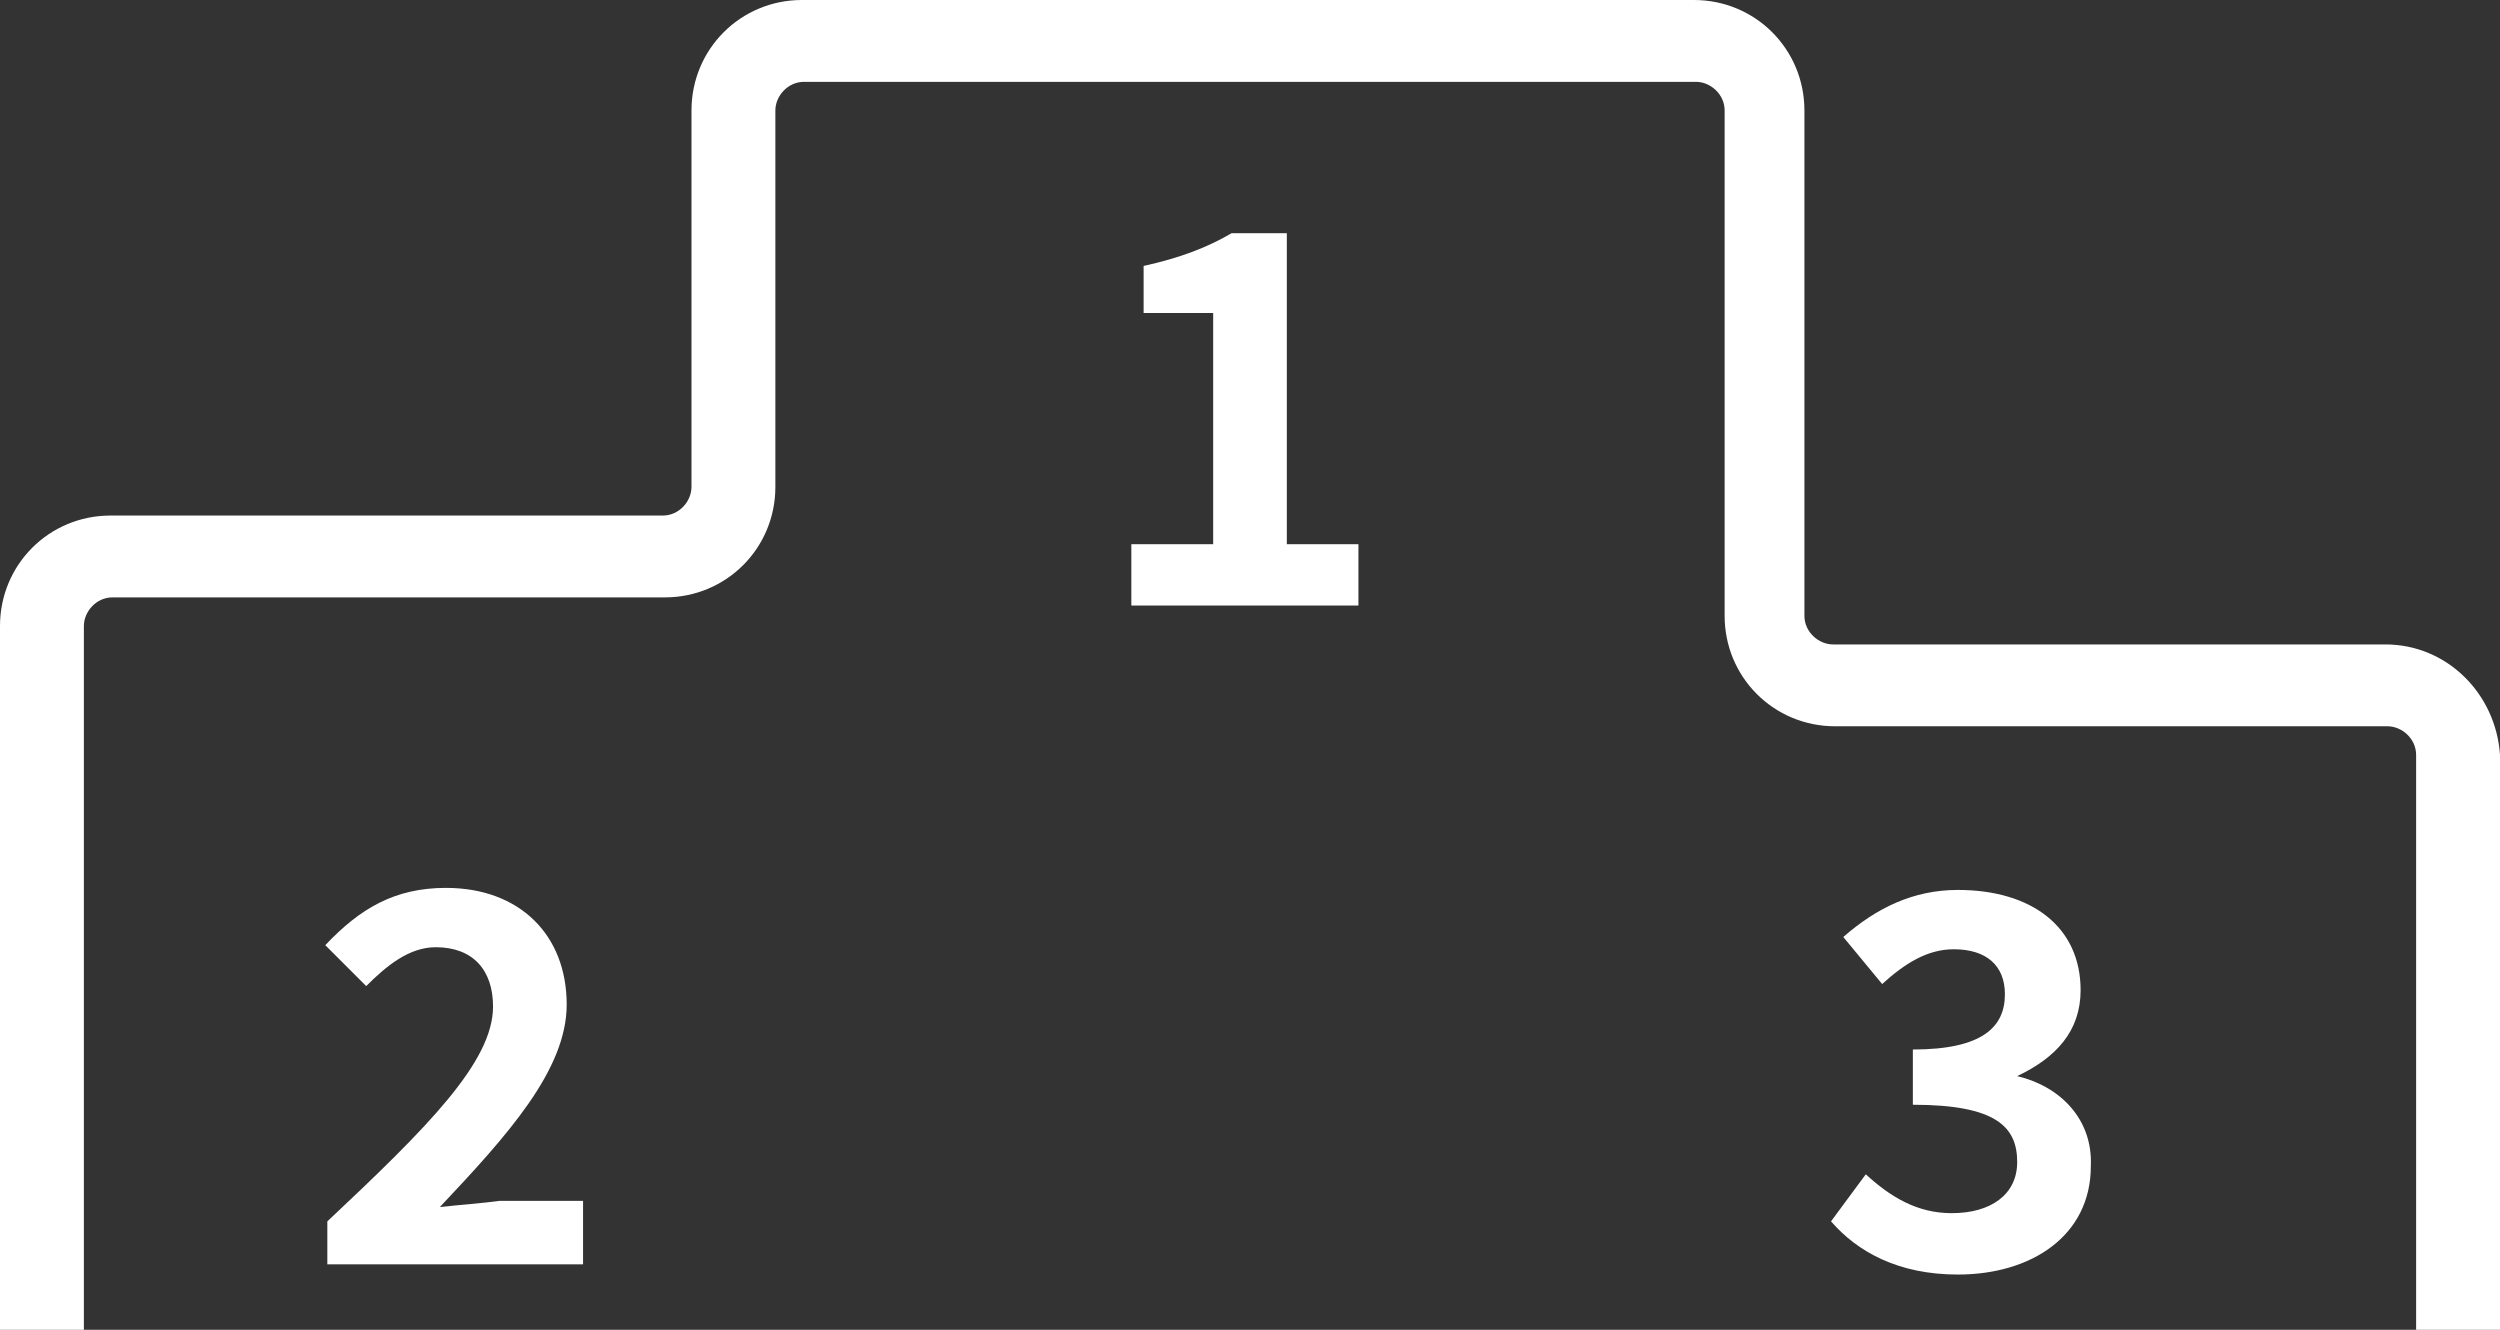 <?xml version="1.0" encoding="utf-8"?>
<!-- Generator: Adobe Illustrator 25.2.3, SVG Export Plug-In . SVG Version: 6.00 Build 0)  -->
<svg version="1.1" id="レイヤー_1" xmlns="http://www.w3.org/2000/svg" xmlns:xlink="http://www.w3.org/1999/xlink" x="0px"
	 y="0px" viewBox="0 0 122.2 65" style="enable-background:new 0 0 122.2 65;" xml:space="preserve">
<rect x="0" y="0" width="122.2" height="65" fill="#333333" stroke="none"/>
<style type="text/css">
	.st0{fill:#FFFFFF;}
</style>
<g>
	<path class="st0" d="M116.6,31.5h-27c-0.7,0-1.4-0.6-1.4-1.4V5.4c0-3-2.4-5.4-5.4-5.4H39.2c-3,0-5.4,2.4-5.4,5.4v18.4
		c0,0.7-0.6,1.4-1.4,1.4h-27c-3,0-5.4,2.4-5.4,5.4V65h4.1V30.6c0-0.7,0.6-1.4,1.4-1.4h27c3,0,5.4-2.4,5.4-5.4V5.4
		c0-0.7,0.6-1.4,1.4-1.4h43.6c0.7,0,1.4,0.6,1.4,1.4v24.7c0,3,2.4,5.4,5.4,5.4h27c0.7,0,1.4,0.6,1.4,1.4V65h4.1V36.9
		C122,33.9,119.6,31.5,116.6,31.5z"/>
	<path class="st0" d="M62.9,11.4h-2.7c-1.2,0.7-2.5,1.2-4.3,1.6v2.3h3.4v11.3h-4v3h11.1v-3h-3.5V11.4z"/>
	<path class="st0" d="M21.5,59c3.3-3.5,6.2-6.7,6.2-9.9c0-3.4-2.3-5.7-5.9-5.7c-2.5,0-4.2,1-5.9,2.8l2,2c1-1,2.1-1.9,3.4-1.9
		c1.8,0,2.8,1.1,2.8,2.9c0,2.7-3.2,5.9-8.1,10.5v2.1h12.5v-3.1h-4.1C23.7,58.8,22.4,58.9,21.5,59z"/>
	<path class="st0" d="M98.6,52.6L98.6,52.6c1.9-0.9,3.1-2.2,3.1-4.2c0-3.1-2.4-4.9-6-4.9c-2.2,0-4,0.9-5.6,2.3l1.9,2.3
		c1.1-1,2.2-1.7,3.5-1.7c1.6,0,2.5,0.8,2.5,2.2c0,1.6-1.1,2.7-4.5,2.7V54c4.1,0,5.1,1.1,5.1,2.8c0,1.6-1.3,2.5-3.2,2.5
		c-1.7,0-3-0.8-4.2-1.9l-1.7,2.3c1.3,1.5,3.3,2.6,6.2,2.6c3.6,0,6.5-1.9,6.5-5.3C102.3,54.7,100.7,53.1,98.6,52.6z"/>
</g>
</svg>
